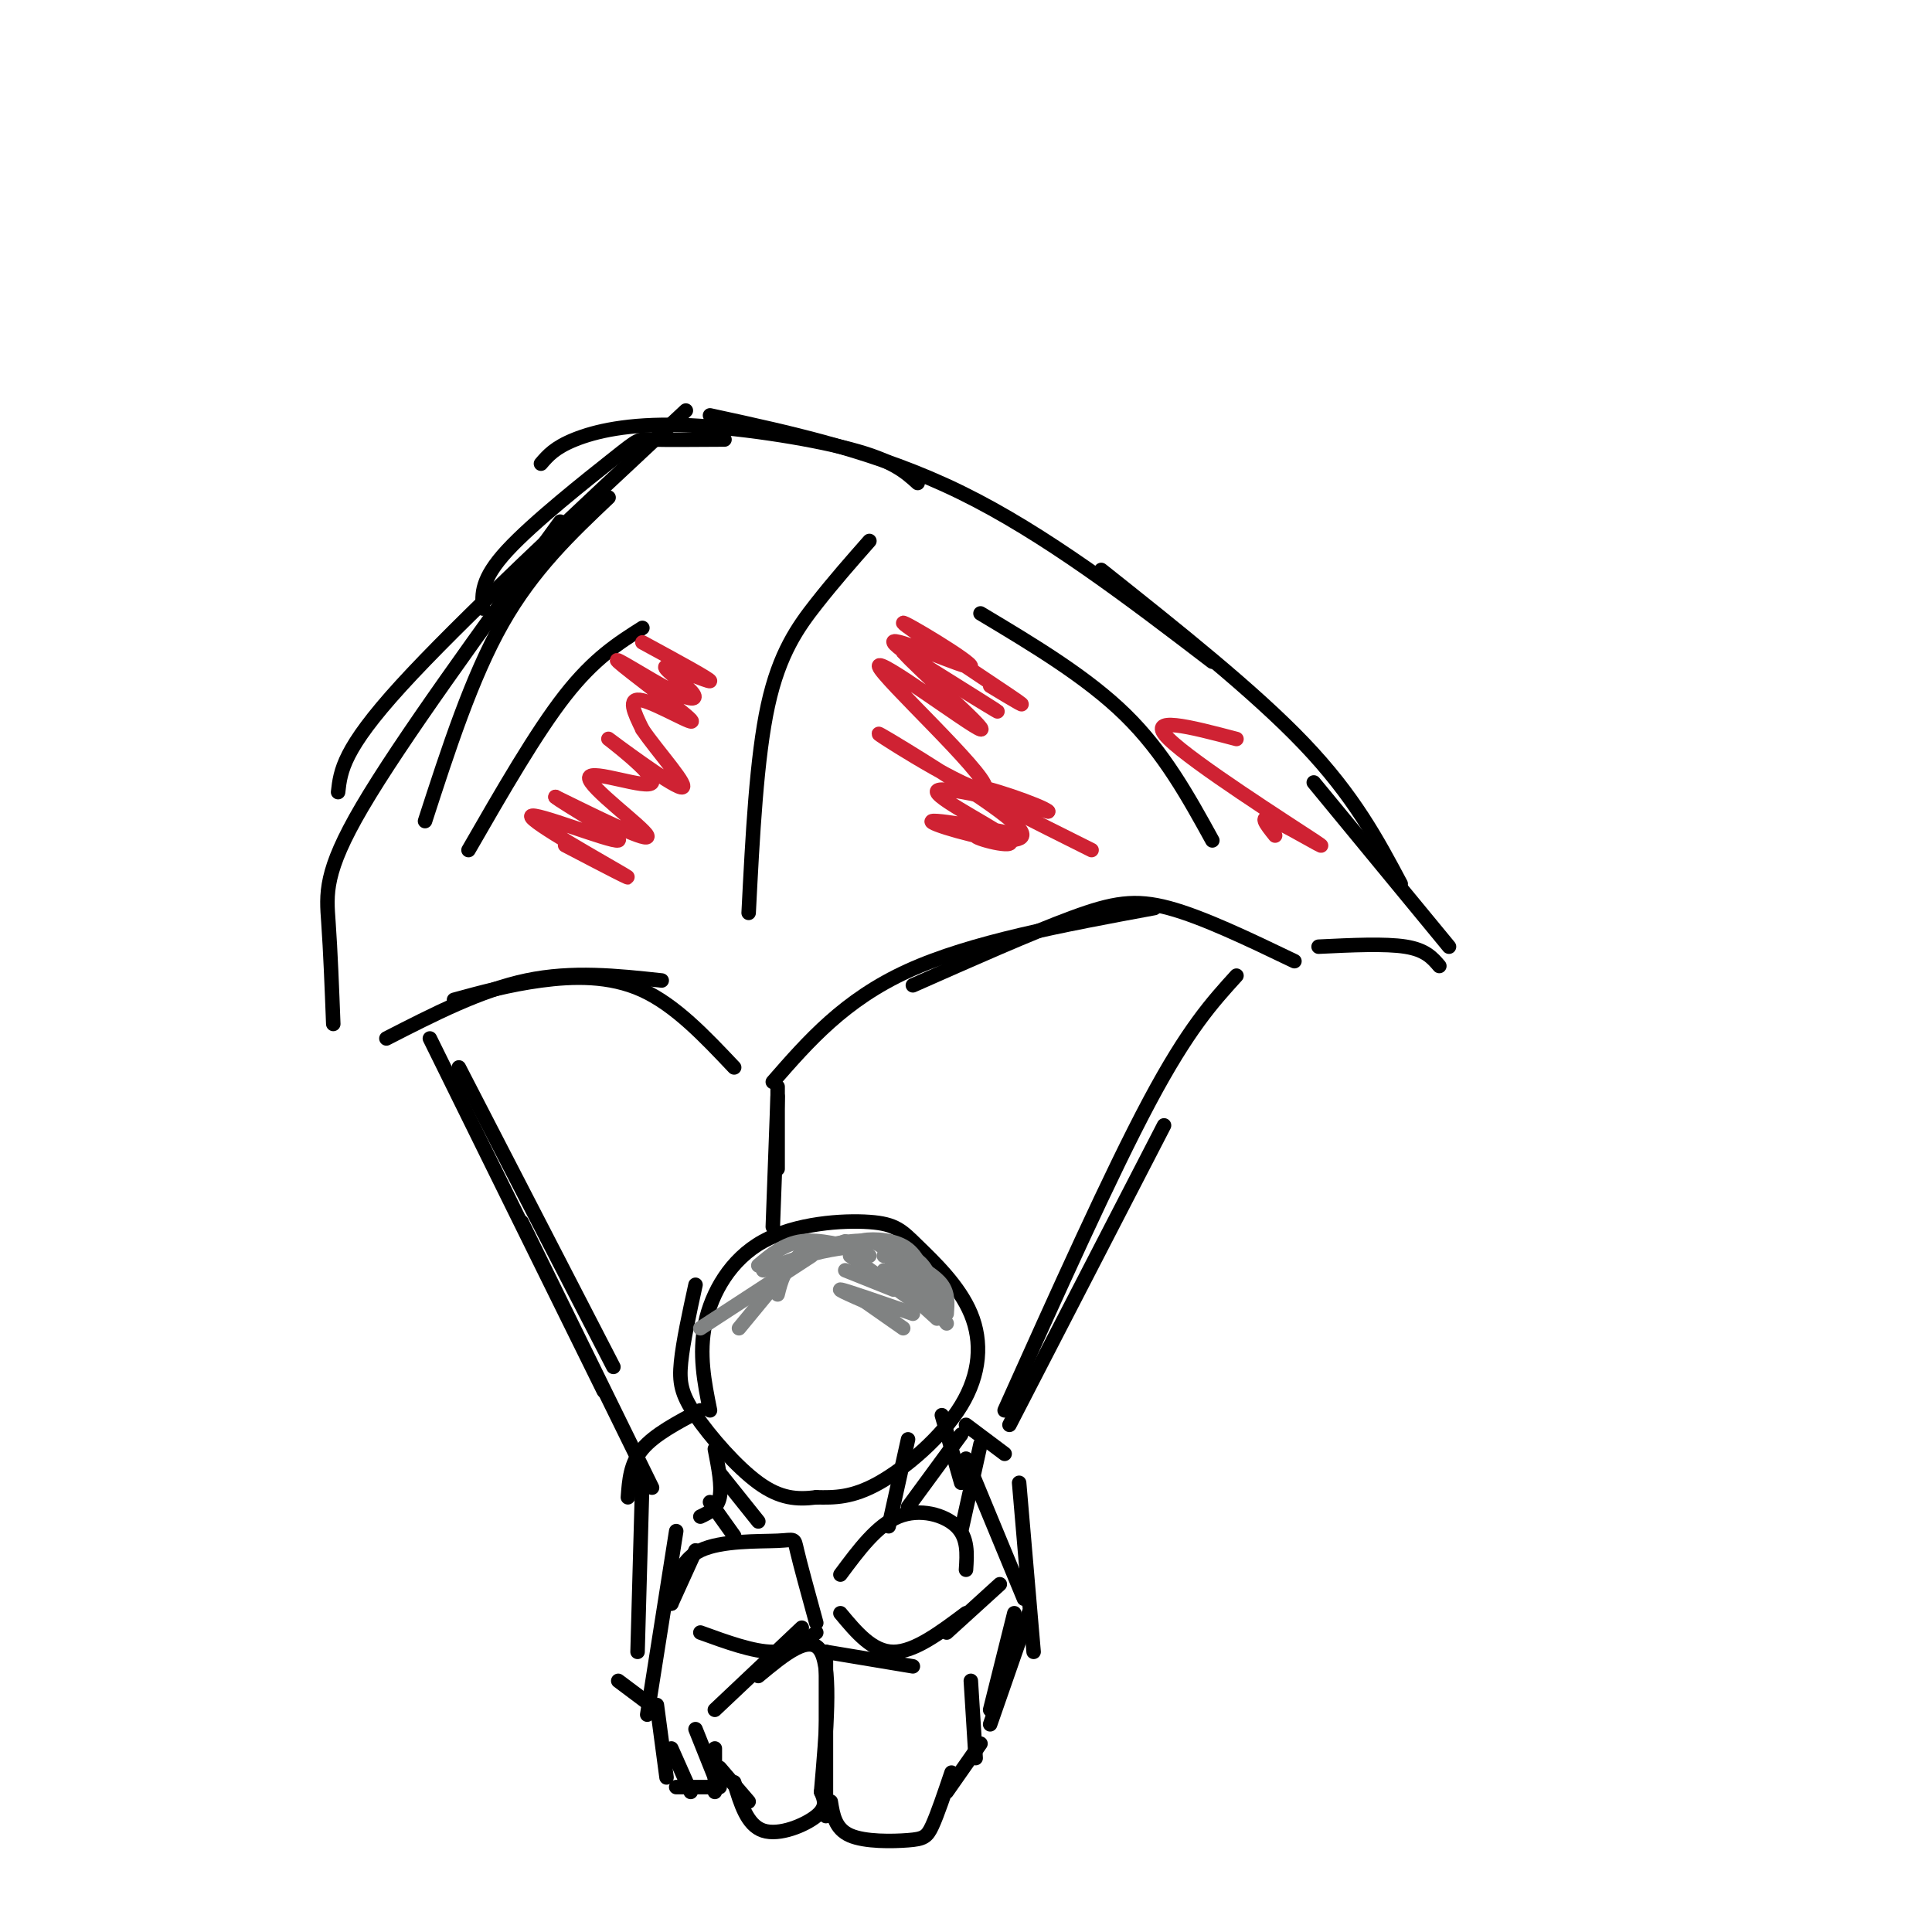 <svg viewBox='0 0 400 400' version='1.1' xmlns='http://www.w3.org/2000/svg' xmlns:xlink='http://www.w3.org/1999/xlink'><g fill='none' stroke='rgb(0,0,0)' stroke-width='3' stroke-linecap='round' stroke-linejoin='round'><path d='M142,85c-23.500,21.917 -47.000,43.833 -59,57c-12.000,13.167 -12.500,17.583 -13,22'/><path d='M116,108c-16.511,22.711 -33.022,45.422 -41,59c-7.978,13.578 -7.422,18.022 -7,24c0.422,5.978 0.711,13.489 1,21'/><path d='M80,215c9.750,-5.000 19.500,-10.000 29,-12c9.500,-2.000 18.750,-1.000 28,0'/><path d='M94,207c5.689,-1.556 11.378,-3.111 18,-4c6.622,-0.889 14.178,-1.111 21,2c6.822,3.111 12.911,9.556 19,16'/><path d='M160,224c7.417,-8.500 14.833,-17.000 28,-23c13.167,-6.000 32.083,-9.500 51,-13'/><path d='M189,204c12.289,-5.444 24.578,-10.889 33,-14c8.422,-3.111 12.978,-3.889 20,-2c7.022,1.889 16.511,6.444 26,11'/><path d='M273,196c6.917,-0.333 13.833,-0.667 18,0c4.167,0.667 5.583,2.333 7,4'/><path d='M300,196c0.000,0.000 -28.000,-34.000 -28,-34'/><path d='M290,183c-4.833,-9.083 -9.667,-18.167 -20,-29c-10.333,-10.833 -26.167,-23.417 -42,-36'/><path d='M251,137c-17.333,-13.250 -34.667,-26.500 -52,-35c-17.333,-8.500 -34.667,-12.250 -52,-16'/><path d='M190,100c-2.571,-2.333 -5.143,-4.667 -14,-7c-8.857,-2.333 -24.000,-4.667 -35,-5c-11.000,-0.333 -17.857,1.333 -22,3c-4.143,1.667 -5.571,3.333 -7,5'/><path d='M150,91c-6.060,0.042 -12.119,0.083 -15,0c-2.881,-0.083 -2.583,-0.292 -8,4c-5.417,4.292 -16.548,13.083 -22,19c-5.452,5.917 -5.226,8.958 -5,12'/><path d='M126,103c-7.833,7.417 -15.667,14.833 -22,26c-6.333,11.167 -11.167,26.083 -16,41'/><path d='M147,292c-1.172,-5.823 -2.345,-11.645 -1,-18c1.345,-6.355 5.207,-13.241 12,-17c6.793,-3.759 16.517,-4.391 22,-4c5.483,0.391 6.726,1.804 10,5c3.274,3.196 8.579,8.176 11,14c2.421,5.824 1.960,12.491 -2,19c-3.960,6.509 -11.417,12.860 -17,16c-5.583,3.140 -9.291,3.070 -13,3'/><path d='M169,310c-3.998,0.509 -7.494,0.281 -12,-3c-4.506,-3.281 -10.021,-9.614 -13,-14c-2.979,-4.386 -3.423,-6.825 -3,-11c0.423,-4.175 1.711,-10.088 3,-16'/><path d='M139,332c0.000,0.000 5.000,-11.000 5,-11'/><path d='M139,332c0.821,-4.452 1.643,-8.905 6,-11c4.357,-2.095 12.250,-1.833 16,-2c3.750,-0.167 3.357,-0.762 4,2c0.643,2.762 2.321,8.881 4,15'/><path d='M169,338c-2.500,2.000 -5.000,4.000 -9,4c-4.000,0.000 -9.500,-2.000 -15,-4'/><path d='M200,325c0.222,-3.311 0.444,-6.622 -2,-9c-2.444,-2.378 -7.556,-3.822 -12,-2c-4.444,1.822 -8.222,6.911 -12,12'/><path d='M174,334c3.333,4.000 6.667,8.000 11,8c4.333,0.000 9.667,-4.000 15,-8'/><path d='M196,338c0.000,0.000 11.000,-10.000 11,-10'/><path d='M148,354c0.000,0.000 18.000,-17.000 18,-17'/><path d='M157,347c5.417,-4.500 10.833,-9.000 13,-5c2.167,4.000 1.083,16.500 0,29'/><path d='M170,371c0.667,1.556 1.333,3.111 -1,5c-2.333,1.889 -7.667,4.111 -11,3c-3.333,-1.111 -4.667,-5.556 -6,-10'/><path d='M189,345c0.000,0.000 -18.000,-3.000 -18,-3'/><path d='M171,342c0.000,0.000 0.000,34.000 0,34'/><path d='M172,373c0.458,2.821 0.917,5.643 4,7c3.083,1.357 8.792,1.250 12,1c3.208,-0.250 3.917,-0.643 5,-3c1.083,-2.357 2.542,-6.679 4,-11'/><path d='M196,371c0.000,0.000 7.000,-10.000 7,-10'/><path d='M148,300c0.750,3.833 1.500,7.667 1,10c-0.500,2.333 -2.250,3.167 -4,4'/><path d='M140,317c0.000,0.000 -6.000,38.000 -6,38'/><path d='M136,353c0.000,0.000 2.000,15.000 2,15'/><path d='M139,362c0.000,0.000 4.000,9.000 4,9'/><path d='M205,354c0.000,0.000 5.000,-20.000 5,-20'/><path d='M212,331c0.000,0.000 -12.000,-29.000 -12,-29'/><path d='M199,307c0.000,0.000 -4.000,-14.000 -4,-14'/><path d='M95,221c0.000,0.000 32.000,62.000 32,62'/><path d='M89,215c0.000,0.000 36.000,73.000 36,73'/><path d='M108,253c0.000,0.000 27.000,55.000 27,55'/><path d='M209,295c0.000,0.000 32.000,-62.000 32,-62'/><path d='M208,292c11.000,-24.500 22.000,-49.000 30,-64c8.000,-15.000 13.000,-20.500 18,-26'/><path d='M161,227c0.000,0.000 -1.000,27.000 -1,27'/><path d='M161,225c0.000,0.000 0.000,17.000 0,17'/><path d='M155,189c0.822,-16.111 1.644,-32.222 4,-43c2.356,-10.778 6.244,-16.222 10,-21c3.756,-4.778 7.378,-8.889 11,-13'/><path d='M97,176c7.000,-12.167 14.000,-24.333 20,-32c6.000,-7.667 11.000,-10.833 16,-14'/><path d='M203,127c11.000,6.583 22.000,13.167 30,21c8.000,7.833 13.000,16.917 18,26'/><path d='M184,316c0.000,0.000 4.000,-18.000 4,-18'/><path d='M188,312c0.000,0.000 11.000,-15.000 11,-15'/><path d='M203,299c0.000,0.000 -4.000,18.000 -4,18'/><path d='M149,305c0.000,0.000 8.000,10.000 8,10'/><path d='M152,318c0.000,0.000 -5.000,-7.000 -5,-7'/><path d='M145,292c-4.750,2.500 -9.500,5.000 -12,8c-2.500,3.000 -2.750,6.500 -3,10'/><path d='M133,306c0.000,0.000 -1.000,36.000 -1,36'/><path d='M128,348c0.000,0.000 8.000,6.000 8,6'/><path d='M200,295c0.000,0.000 8.000,6.000 8,6'/><path d='M211,307c0.000,0.000 3.000,35.000 3,35'/><path d='M213,334c0.000,0.000 -8.000,23.000 -8,23'/><path d='M155,373c0.000,0.000 -6.000,-7.000 -6,-7'/><path d='M148,371c0.000,0.000 0.000,-9.000 0,-9'/><path d='M148,368c0.000,0.000 -4.000,-10.000 -4,-10'/><path d='M149,370c0.000,0.000 -9.000,0.000 -9,0'/><path d='M202,364c0.000,0.000 -1.000,-16.000 -1,-16'/></g>
<g fill='none' stroke='rgb(207,34,51)' stroke-width='3' stroke-linecap='round' stroke-linejoin='round'><path d='M133,133c7.086,3.852 14.173,7.704 14,8c-0.173,0.296 -7.604,-2.963 -9,-3c-1.396,-0.037 3.245,3.147 5,5c1.755,1.853 0.625,2.375 -4,0c-4.625,-2.375 -12.745,-7.647 -11,-6c1.745,1.647 13.354,10.213 15,12c1.646,1.787 -6.673,-3.204 -10,-4c-3.327,-0.796 -1.664,2.602 0,6'/><path d='M133,151c2.943,4.419 10.302,12.468 8,12c-2.302,-0.468 -14.263,-9.451 -15,-10c-0.737,-0.549 9.751,7.337 9,9c-0.751,1.663 -12.741,-2.899 -13,-1c-0.259,1.899 11.212,10.257 12,12c0.788,1.743 -9.106,-3.128 -19,-8'/><path d='M115,165c1.437,1.314 14.530,8.600 13,9c-1.530,0.400 -17.681,-6.085 -18,-5c-0.319,1.085 15.195,9.738 19,12c3.805,2.262 -4.097,-1.869 -12,-6'/><path d='M205,142c4.790,2.893 9.579,5.785 4,2c-5.579,-3.785 -21.528,-14.249 -22,-15c-0.472,-0.751 14.533,8.211 14,9c-0.533,0.789 -16.605,-6.595 -16,-5c0.605,1.595 17.887,12.170 21,14c3.113,1.830 -7.944,-5.085 -19,-12'/><path d='M187,135c2.441,3.028 18.043,16.597 16,16c-2.043,-0.597 -21.733,-15.362 -21,-13c0.733,2.362 21.887,21.850 22,25c0.113,3.150 -20.816,-10.036 -22,-11c-1.184,-0.964 17.376,10.296 25,16c7.624,5.704 4.312,5.852 1,6'/><path d='M208,174c-4.534,-0.177 -16.370,-3.618 -15,-4c1.370,-0.382 15.947,2.295 18,3c2.053,0.705 -8.419,-0.564 -9,0c-0.581,0.564 8.728,2.959 7,1c-1.728,-1.959 -14.494,-8.274 -15,-10c-0.506,-1.726 11.247,1.137 23,4'/><path d='M217,168c-0.822,-1.067 -14.378,-5.733 -15,-5c-0.622,0.733 11.689,6.867 24,13'/><path d='M264,173c-1.881,-2.345 -3.762,-4.690 0,-3c3.762,1.690 13.167,7.417 8,4c-5.167,-3.417 -24.905,-15.976 -30,-21c-5.095,-5.024 4.452,-2.512 14,0'/></g>
<g fill='none' stroke='rgb(128,130,130)' stroke-width='3' stroke-linecap='round' stroke-linejoin='round'><path d='M153,275c0.000,0.000 14.000,-17.000 14,-17'/><path d='M145,275c0.000,0.000 23.000,-15.000 23,-15'/><path d='M158,263c0.000,0.000 17.000,-6.000 17,-6'/><path d='M161,268c0.667,-2.667 1.333,-5.333 4,-7c2.667,-1.667 7.333,-2.333 12,-3'/><path d='M157,262c2.667,-2.250 5.333,-4.500 9,-5c3.667,-0.500 8.333,0.750 13,2'/><path d='M166,259c5.417,-1.250 10.833,-2.500 14,-2c3.167,0.500 4.083,2.750 5,5'/><path d='M180,260c-1.733,-1.200 -3.467,-2.400 -2,-3c1.467,-0.600 6.133,-0.600 9,1c2.867,1.600 3.933,4.800 5,8'/><path d='M183,260c2.583,-0.167 5.167,-0.333 7,1c1.833,1.333 2.917,4.167 4,7'/><path d='M188,261c2.833,1.583 5.667,3.167 7,5c1.333,1.833 1.167,3.917 1,6'/><path d='M188,265c-2.083,-2.500 -4.167,-5.000 -3,-4c1.167,1.000 5.583,5.500 10,10'/><path d='M185,265c0.000,0.000 9.000,7.000 9,7'/><path d='M188,268c-1.167,-3.000 -2.333,-6.000 -1,-5c1.333,1.000 5.167,6.000 9,11'/><path d='M183,263c0.000,0.000 11.000,10.000 11,10'/><path d='M185,272c-5.833,-2.500 -11.667,-5.000 -11,-5c0.667,0.000 7.833,2.500 15,5'/><path d='M177,268c0.000,0.000 10.000,7.000 10,7'/><path d='M175,263c0.000,0.000 10.000,4.000 10,4'/><path d='M176,260c0.000,0.000 14.000,10.000 14,10'/></g>
</svg>